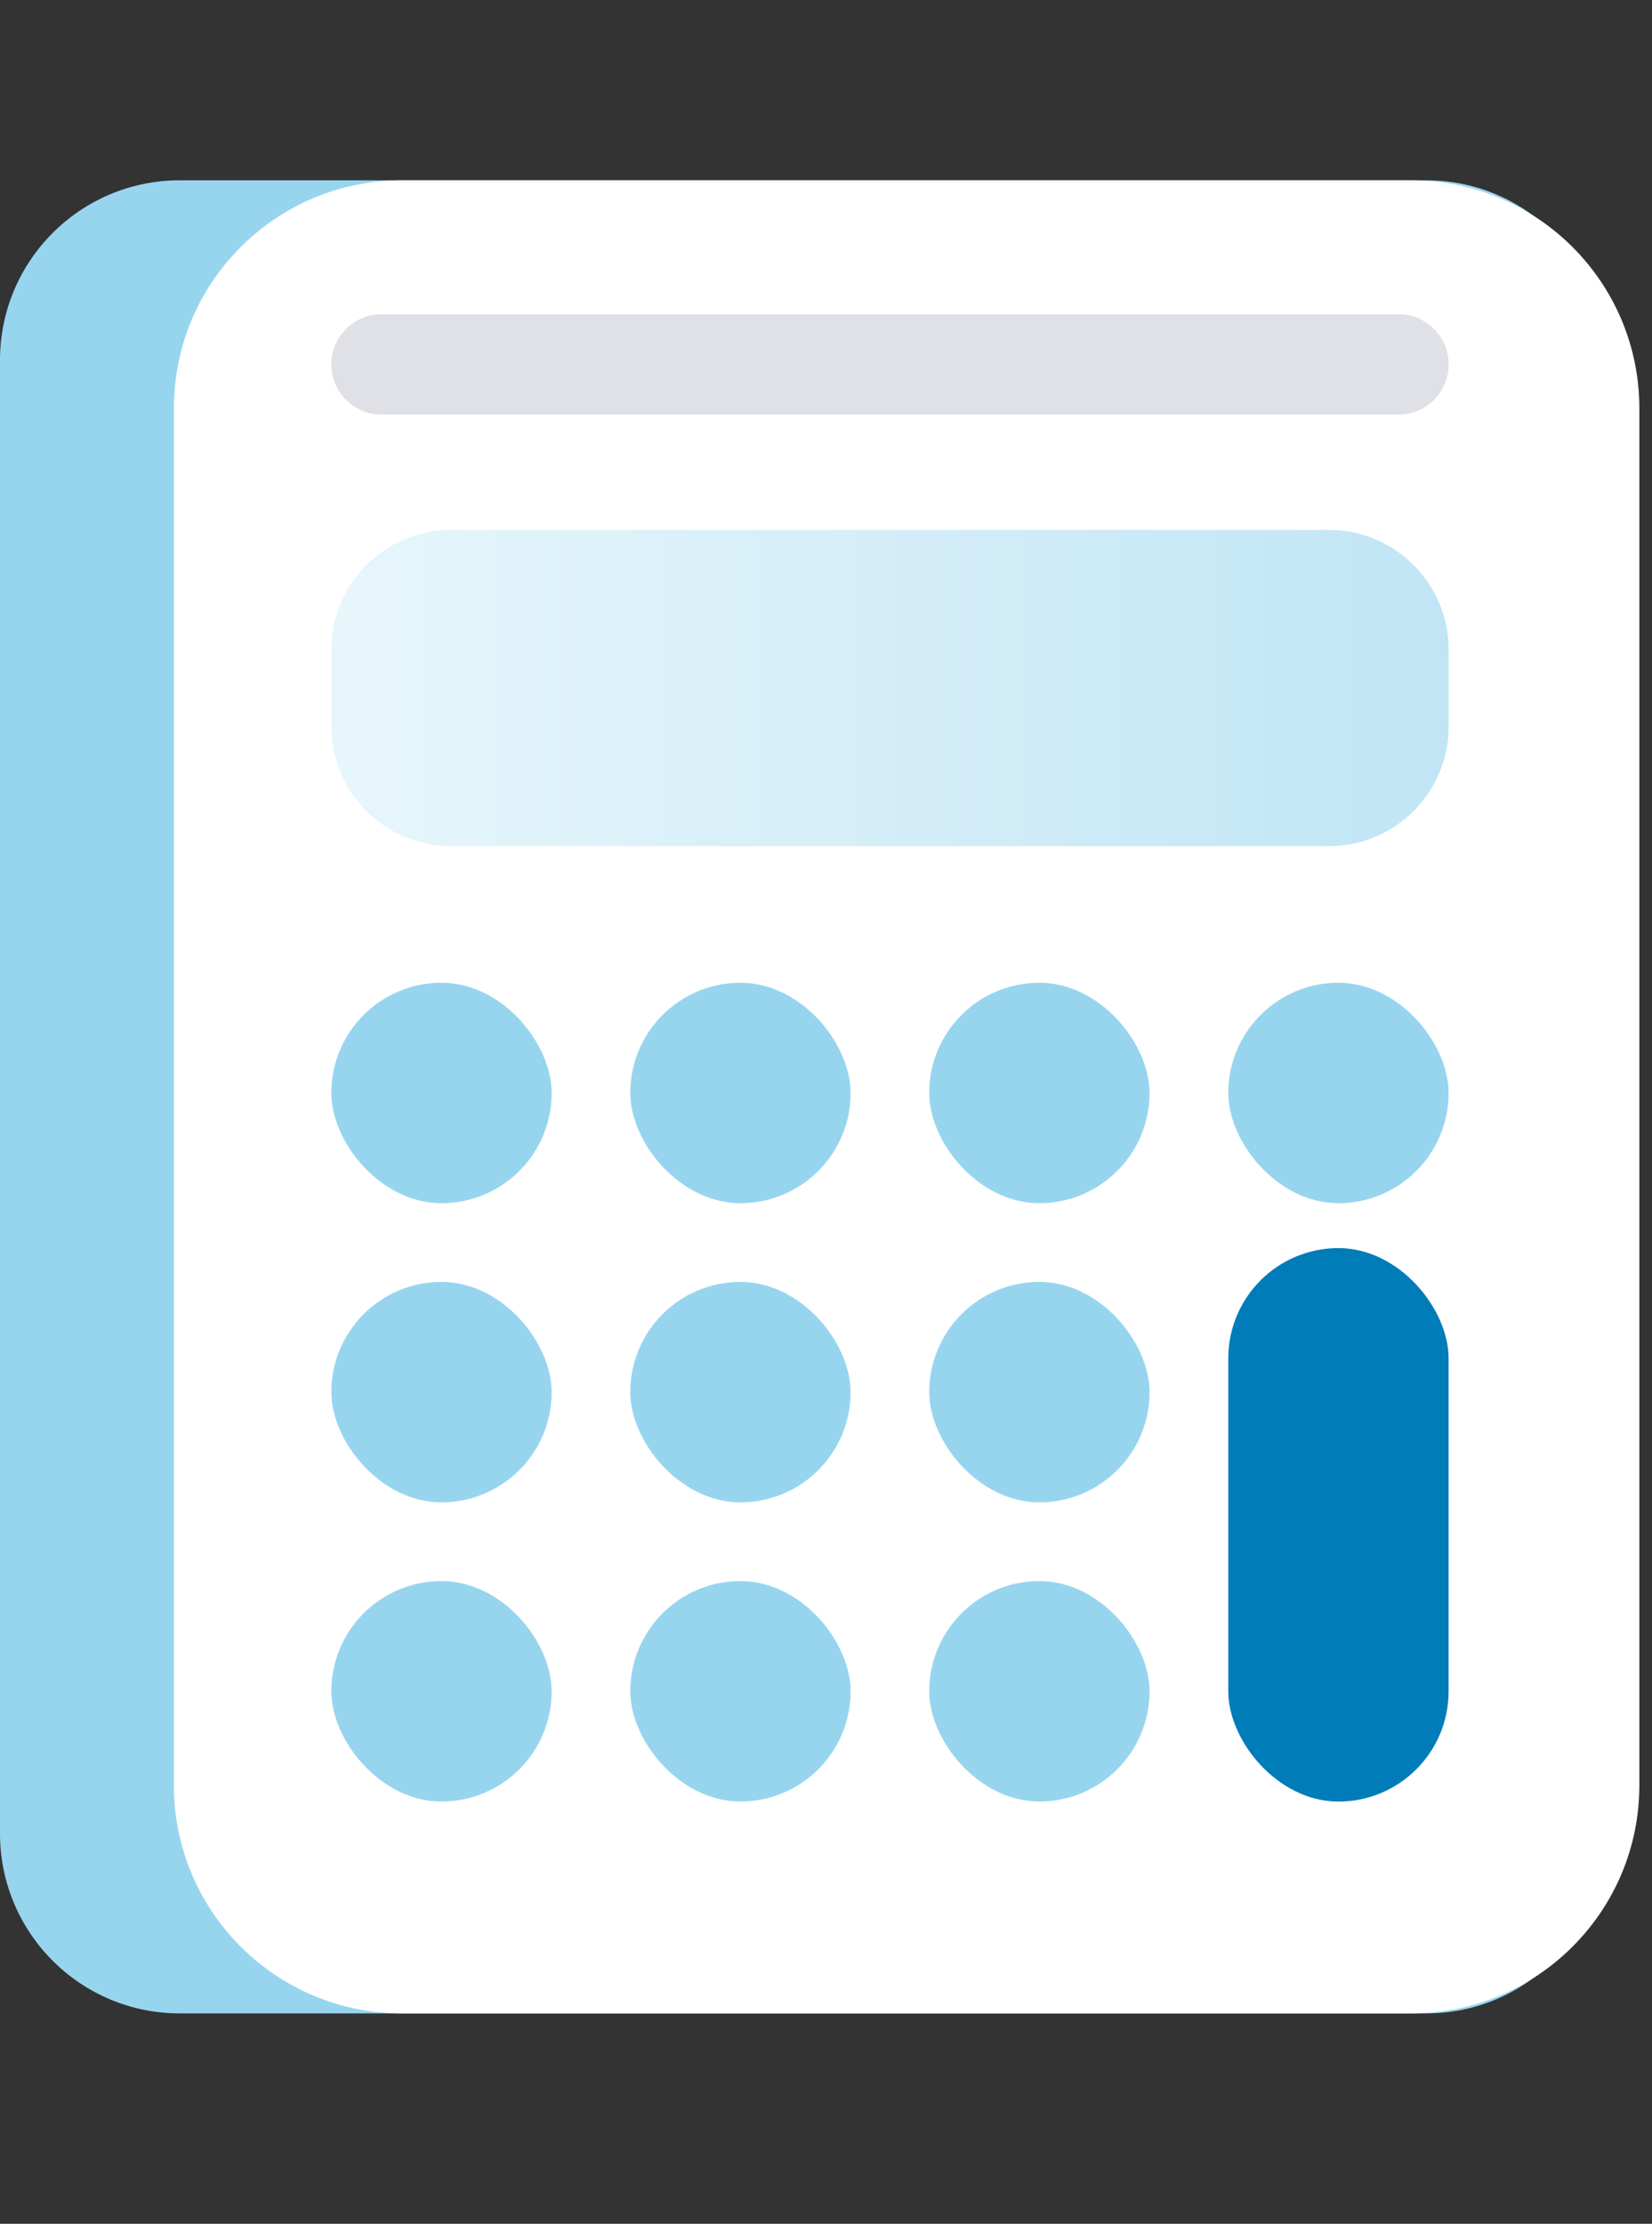 <svg width="55" height="74" viewBox="0 0 55 74" fill="none" xmlns="http://www.w3.org/2000/svg">
<rect x="0" y="0" width="55" height="74" fill="#333333" stroke="none"/>
<path d="M47.486 6H5.985C2.679 6 0 8.68 0 11.986V61.014C0 64.32 2.679 67 5.985 67H47.486C50.791 67 53.471 64.32 53.471 61.014V11.986C53.471 8.68 50.791 6 47.486 6Z" fill="#97D5EF"/>
<path d="M13.378 6H46.99C51.182 6 54.579 9.398 54.579 13.59V59.41C54.579 63.602 51.182 67 46.99 67H13.378C9.187 67 5.789 63.602 5.789 59.41V13.59C5.789 9.398 9.187 6 13.378 6Z" fill="white"/>
<path d="M15.017 17.635H44.245C46.447 17.635 48.231 19.42 48.231 21.622V24.17C48.231 26.372 46.447 28.157 44.245 28.157H15.017C12.816 28.157 11.031 26.372 11.031 24.17V21.622C11.031 19.42 12.816 17.635 15.017 17.635Z" fill="url(#paint0_linear_1095_10920)"/>
<rect x="11.031" y="32.703" width="7.335" height="7.336" rx="3.667" fill="#97D5EF"/>
<rect x="20.984" y="32.703" width="7.335" height="7.336" rx="3.667" fill="#97D5EF"/>
<rect x="30.936" y="32.703" width="7.335" height="7.336" rx="3.667" fill="#97D5EF"/>
<rect x="40.893" y="32.703" width="7.335" height="7.336" rx="3.667" fill="#97D5EF"/>
<rect x="11.031" y="42.658" width="7.335" height="7.336" rx="3.667" fill="#97D5EF"/>
<rect x="20.984" y="42.658" width="7.335" height="7.336" rx="3.667" fill="#97D5EF"/>
<rect x="30.937" y="42.658" width="7.335" height="7.336" rx="3.667" fill="#97D5EF"/>
<rect x="11.031" y="52.613" width="7.335" height="7.336" rx="3.667" fill="#97D5EF"/>
<rect x="20.984" y="52.613" width="7.335" height="7.336" rx="3.667" fill="#97D5EF"/>
<rect x="30.937" y="52.613" width="7.335" height="7.336" rx="3.667" fill="#97D5EF"/>
<rect x="40.893" y="41.533" width="7.335" height="18.418" rx="3.667" fill="#007CB9"/>
<path d="M12.701 10.457H46.562C47.484 10.457 48.231 11.205 48.231 12.127C48.231 13.049 47.484 13.797 46.562 13.797H12.701C11.779 13.797 11.031 13.049 11.031 12.127C11.031 11.205 11.779 10.457 12.701 10.457Z" fill="#DFE1E6"/>
<defs>
<linearGradient id="paint0_linear_1095_10920" x1="11.031" y1="28.156" x2="48.228" y2="28.156" gradientUnits="userSpaceOnUse">
<stop stop-color="#E7F6FB"/>
<stop offset="1" stop-color="#C0E5F5"/>
</linearGradient>
</defs>
</svg>
